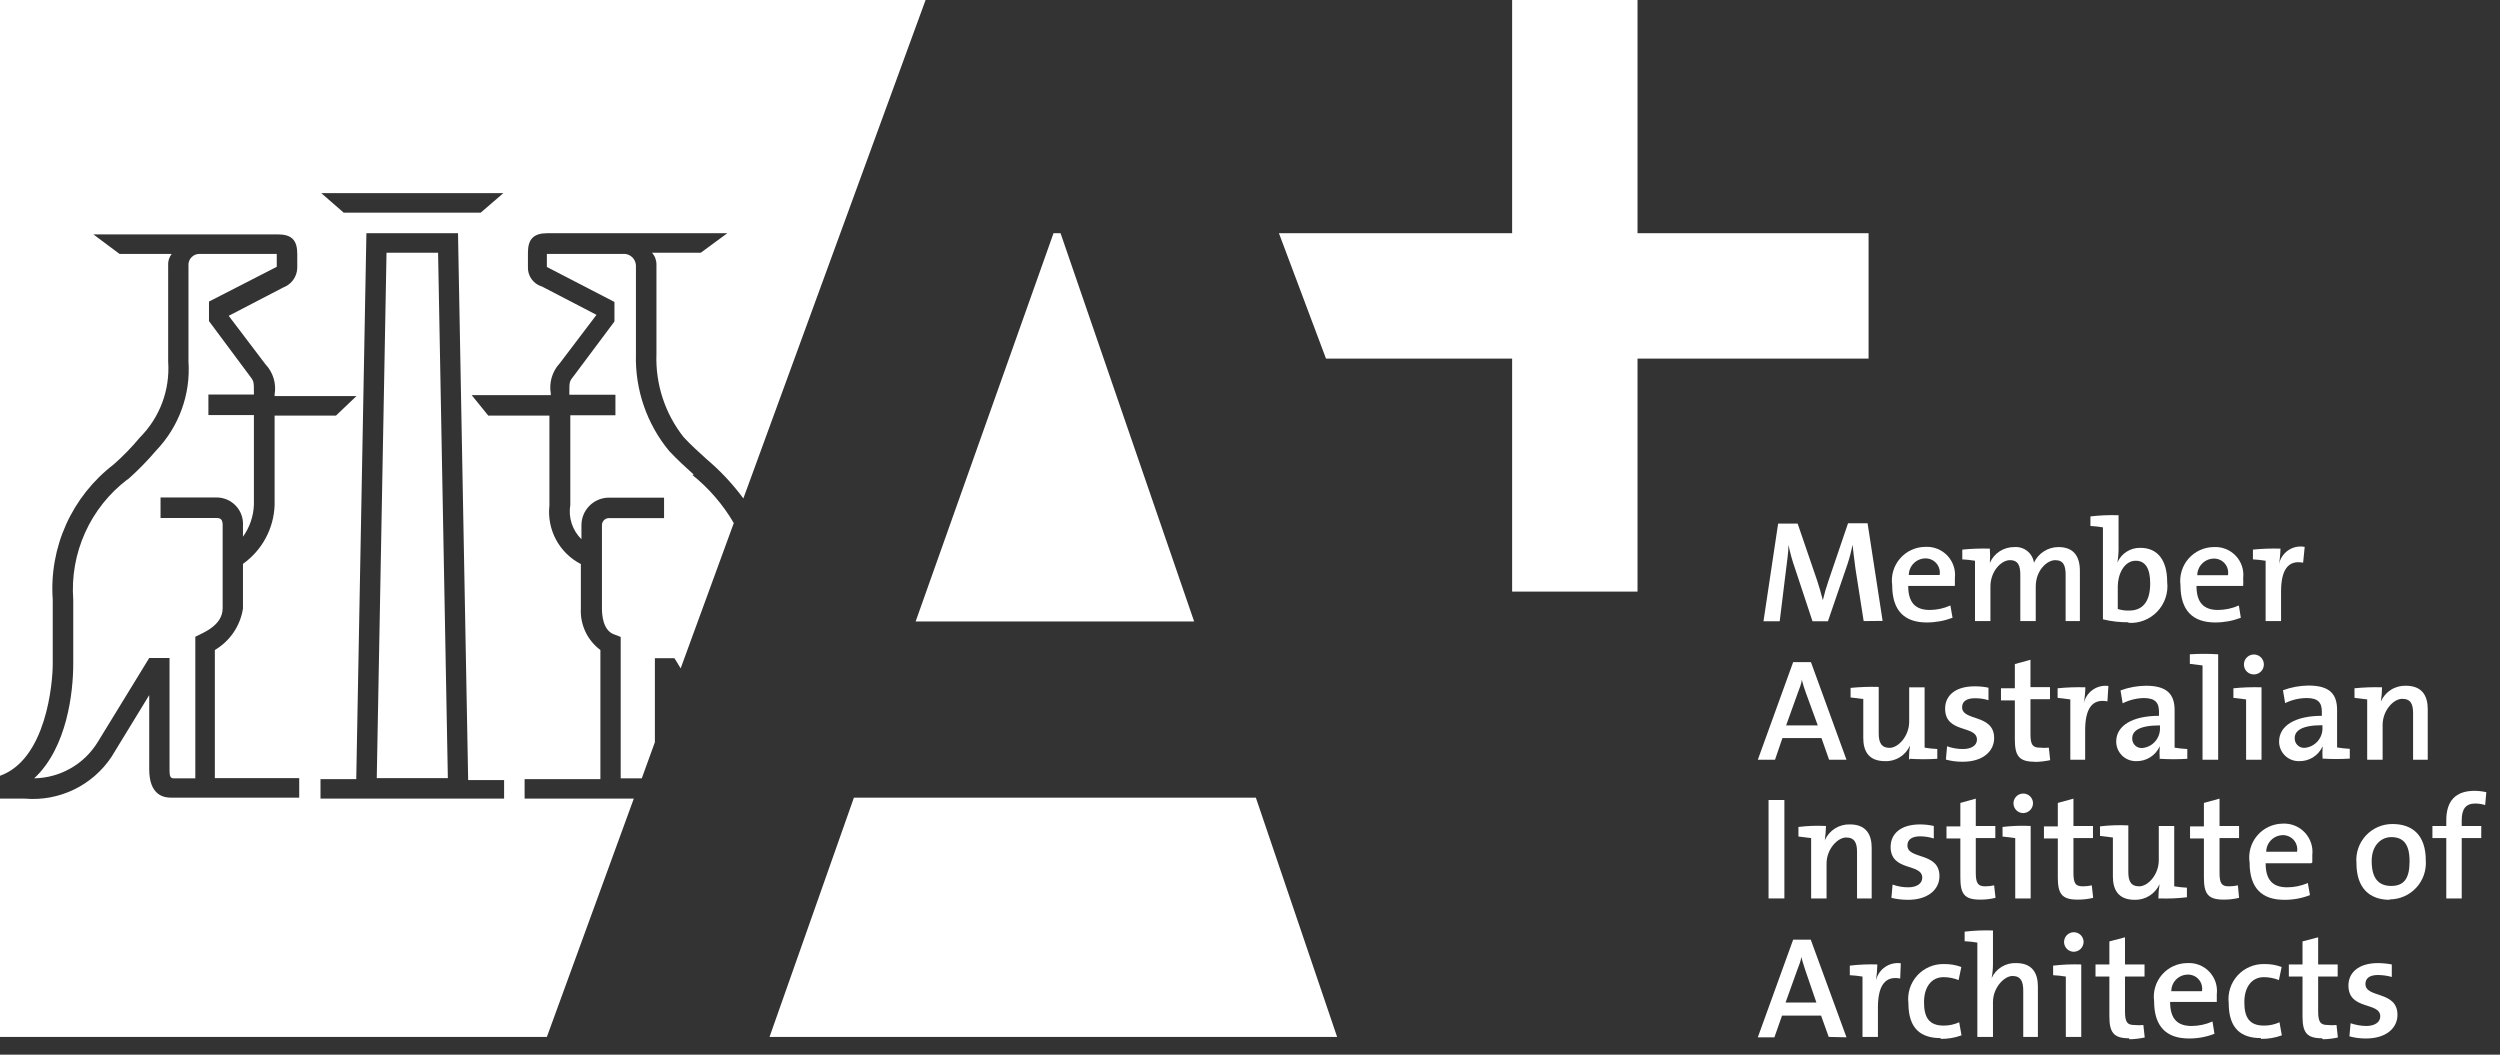 <?xml version="1.0" encoding="UTF-8"?>
<svg xmlns="http://www.w3.org/2000/svg" width="128" height="54" viewBox="0 0 128 54" fill="none">
  <rect x="0" y="0" width="128" height="54" fill="#333333" stroke="none"/>
  <path d="M35.52 24.3C35.1 23.92 34.67 23.53 34.26 23.09C33.117 21.706 32.513 19.955 32.56 18.16V13.59C32.553 13.441 32.493 13.299 32.39 13.19C32.287 13.082 32.149 13.014 32 13H28V13.67L31.46 15.46V16.46L29.39 19.23C29.15 19.53 29.15 19.53 29.15 20.13V20.21H31.51V21.26H29.2V25.85C29.146 26.168 29.17 26.493 29.269 26.8C29.369 27.106 29.54 27.384 29.77 27.61V26.9C29.767 26.533 29.908 26.179 30.162 25.914C30.416 25.649 30.763 25.493 31.13 25.48H34V26.53H31.13C31.042 26.542 30.961 26.587 30.904 26.655C30.846 26.724 30.817 26.811 30.82 26.9V31.15C30.82 31.51 30.88 32.28 31.44 32.48L31.78 32.61V39.85H32.86L33.53 38V33.7H34.53C34.53 33.7 34.66 33.9 34.85 34.22L37.57 26.78C37.019 25.837 36.301 25.004 35.45 24.32" fill="white"></path>
  <path d="M19.79 12.94L19.29 39.84H22.93L22.43 12.94H19.79Z" fill="white"></path>
  <path d="M6.52 24.55C5.583 25.264 4.839 26.2 4.356 27.274C3.872 28.348 3.664 29.525 3.75 30.7V34C3.75 35.4 3.45 38.27 1.75 39.85C2.404 39.84 3.044 39.664 3.612 39.341C4.18 39.018 4.657 38.557 5 38L7.64 33.69H8.68V39.45C8.68 39.74 8.73 39.85 8.88 39.85H10V32.6C10.34 32.42 11.4 32.05 11.4 31.14V26.89C11.4 26.63 11.32 26.52 11.09 26.52H8.22V25.47H11.09C11.273 25.47 11.455 25.507 11.623 25.579C11.792 25.651 11.944 25.757 12.07 25.89C12.197 26.023 12.294 26.18 12.358 26.352C12.422 26.524 12.45 26.707 12.44 26.89V27.48C12.784 27 12.979 26.43 13 25.84V21.25H10.67V20.2H13V20.12C13 19.52 13 19.52 12.76 19.21L10.7 16.44V15.44L14.17 13.66V13H10.23C10.15 12.997 10.071 13.011 9.997 13.041C9.923 13.071 9.857 13.116 9.802 13.174C9.747 13.231 9.705 13.3 9.679 13.376C9.653 13.451 9.643 13.531 9.65 13.61V18.5C9.707 19.333 9.59 20.169 9.306 20.954C9.022 21.739 8.577 22.457 8 23.06C7.549 23.591 7.061 24.088 6.54 24.55" fill="white"></path>
  <path d="M31.44 40.89H26.86V39.89H30.74V33.28C30.409 33.034 30.145 32.71 29.97 32.336C29.796 31.963 29.716 31.552 29.74 31.14V28.88C29.199 28.602 28.756 28.166 28.468 27.631C28.181 27.095 28.063 26.484 28.13 25.88V21.28H25L24.15 20.23H28.2V20.15C28.152 19.874 28.169 19.59 28.248 19.321C28.328 19.052 28.469 18.805 28.66 18.6L30.54 16.12L27.75 14.67C27.536 14.608 27.348 14.475 27.218 14.294C27.087 14.113 27.021 13.893 27.03 13.67V12.94C27.03 12.23 27.33 11.94 28.03 11.94H37.24L35.88 12.94H33.38C33.532 13.106 33.614 13.325 33.61 13.55V18.12C33.553 19.66 34.046 21.17 35 22.38C35.38 22.79 35.79 23.16 36.19 23.52C36.889 24.112 37.516 24.783 38.06 25.52L47.39 0H0V39.72C2.36 38.88 2.7 35 2.7 34V30.7C2.606 29.378 2.842 28.054 3.387 26.846C3.932 25.639 4.768 24.585 5.82 23.78C6.302 23.355 6.75 22.894 7.16 22.4C7.665 21.894 8.056 21.287 8.306 20.617C8.556 19.948 8.66 19.233 8.61 18.52V13.59C8.595 13.378 8.659 13.168 8.79 13H6.12L4.78 12H14.22C14.93 12 15.22 12.29 15.22 13V13.72C15.213 13.94 15.142 14.152 15.013 14.33C14.885 14.508 14.706 14.644 14.5 14.72L11.71 16.17L13.59 18.65C13.784 18.854 13.928 19.1 14.009 19.369C14.091 19.638 14.108 19.923 14.06 20.2V20.28H18.25L17.2 21.28H14.06V25.87C14.038 26.461 13.88 27.038 13.599 27.559C13.318 28.079 12.922 28.527 12.44 28.87V31.16C12.371 31.598 12.207 32.015 11.958 32.382C11.709 32.748 11.382 33.055 11 33.28V39.84H15.32V40.84H8.75C8.4 40.84 7.64 40.73 7.64 39.39V35.59L5.71 38.75C5.229 39.472 4.564 40.051 3.783 40.428C3.002 40.804 2.134 40.964 1.27 40.89H0V53.09H28L32.45 40.89H31.44ZM17.6 10.89L16.45 9.89H25.77L24.61 10.89H17.6ZM25.81 40.89H16.41V39.89H18.24L18.76 11.94H23.45L23.97 39.94H25.81V40.89Z" fill="white"></path>
  <path d="M54.3 11.94H53.94L46.88 31.82H61.14L54.3 11.94Z" fill="white"></path>
  <path d="M64.3 40.84H43.72L39.4 53.09H68.46L64.3 40.84Z" fill="white"></path>
  <path d="M95.671 11.94V18.36H83.841V30.29H77.421V18.36H67.891L65.481 11.94H77.421V0H83.841V11.94H95.671Z" fill="white"></path>
  <path d="M95.42 31.8L95 29.12C94.93 28.62 94.89 28.22 94.85 27.89C94.784 28.228 94.698 28.562 94.59 28.89L93.59 31.81H92.8L91.9 29.09C91.763 28.701 91.653 28.304 91.57 27.9C91.57 28.33 91.49 28.73 91.44 29.21L91.12 31.81H90.29L91.04 26.81H92.04L93.04 29.73C93.13 30.01 93.24 30.37 93.33 30.73C93.409 30.392 93.506 30.058 93.62 29.73L94.62 26.79H95.62L96.39 31.79L95.42 31.8Z" fill="white"></path>
  <path d="M100.07 30H97.7C97.7 30.84 98.06 31.23 98.8 31.23C99.166 31.229 99.527 31.151 99.86 31L99.97 31.63C99.548 31.789 99.101 31.87 98.65 31.87C97.51 31.87 96.88 31.27 96.88 29.96C96.846 29.717 96.864 29.47 96.933 29.235C97.002 29 97.121 28.782 97.281 28.597C97.441 28.411 97.638 28.262 97.861 28.159C98.083 28.056 98.325 28.002 98.57 28C98.78 27.987 98.99 28.02 99.186 28.097C99.382 28.174 99.558 28.293 99.703 28.445C99.848 28.598 99.958 28.78 100.025 28.98C100.092 29.179 100.114 29.391 100.09 29.6C100.09 29.71 100.09 29.83 100.09 29.99L100.07 30ZM98.56 28.59C98.339 28.598 98.129 28.69 97.975 28.849C97.82 29.007 97.733 29.219 97.73 29.44H99.31C99.328 29.333 99.322 29.223 99.292 29.119C99.262 29.014 99.209 28.918 99.138 28.836C99.066 28.755 98.977 28.691 98.877 28.648C98.777 28.605 98.669 28.586 98.56 28.59Z" fill="white"></path>
  <path d="M105.76 31.8V29.44C105.76 28.98 105.66 28.68 105.23 28.68C104.8 28.68 104.23 29.21 104.23 30.03V31.8H103.44V29.44C103.44 29.01 103.36 28.68 102.91 28.68C102.46 28.68 101.91 29.25 101.91 30.03V31.8H101.12V28.71C100.905 28.675 100.688 28.651 100.47 28.64V28.14C100.938 28.093 101.409 28.076 101.88 28.09C101.899 28.333 101.899 28.577 101.88 28.82C101.986 28.576 102.163 28.368 102.387 28.224C102.611 28.08 102.873 28.006 103.14 28.01C103.377 27.992 103.612 28.065 103.797 28.213C103.983 28.362 104.105 28.575 104.14 28.81C104.25 28.571 104.427 28.369 104.648 28.228C104.869 28.086 105.127 28.01 105.39 28.01C106.1 28.01 106.49 28.4 106.49 29.23V31.8H105.76Z" fill="white"></path>
  <path d="M109 31.86C108.552 31.866 108.105 31.816 107.67 31.71V27C107.458 26.965 107.245 26.941 107.03 26.93V26.44C107.508 26.384 107.989 26.364 108.47 26.38V28.09C108.471 28.328 108.451 28.566 108.41 28.8C108.51 28.572 108.675 28.378 108.886 28.245C109.096 28.111 109.341 28.043 109.59 28.05C110.47 28.05 110.96 28.68 110.96 29.8C110.992 30.074 110.963 30.352 110.874 30.614C110.786 30.876 110.642 31.115 110.451 31.314C110.26 31.514 110.027 31.669 109.77 31.768C109.512 31.868 109.236 31.909 108.96 31.89L109 31.86ZM109.35 28.71C108.75 28.71 108.43 29.41 108.43 30.03V31.18C108.621 31.241 108.82 31.268 109.02 31.26C109.65 31.26 110.09 30.87 110.09 29.87C110.09 29.12 109.85 28.71 109.35 28.71Z" fill="white"></path>
  <path d="M114.83 30H112.46C112.46 30.84 112.82 31.23 113.56 31.23C113.929 31.228 114.293 31.15 114.63 31L114.73 31.63C114.312 31.789 113.868 31.87 113.42 31.87C112.28 31.87 111.64 31.27 111.64 29.96C111.609 29.718 111.63 29.471 111.701 29.237C111.772 29.003 111.891 28.787 112.052 28.603C112.213 28.419 112.41 28.271 112.632 28.169C112.854 28.066 113.096 28.012 113.34 28.01C113.55 27.997 113.76 28.03 113.955 28.107C114.15 28.184 114.326 28.303 114.471 28.456C114.615 28.608 114.723 28.791 114.789 28.991C114.855 29.19 114.875 29.401 114.85 29.61C114.859 29.74 114.859 29.87 114.85 30H114.83ZM113.33 28.6C113.109 28.608 112.899 28.7 112.745 28.859C112.59 29.017 112.502 29.229 112.5 29.45H114.07C114.09 29.343 114.085 29.234 114.057 29.129C114.028 29.025 113.976 28.928 113.905 28.846C113.834 28.765 113.745 28.7 113.646 28.658C113.546 28.615 113.438 28.595 113.33 28.6Z" fill="white"></path>
  <path d="M117.92 28.81C117.15 28.66 116.79 29.18 116.79 30.29V31.8H116V28.71C115.784 28.675 115.567 28.652 115.35 28.64V28.14C115.818 28.093 116.289 28.076 116.76 28.09C116.754 28.365 116.728 28.639 116.68 28.91C116.706 28.763 116.761 28.623 116.842 28.498C116.923 28.373 117.028 28.265 117.15 28.18C117.273 28.096 117.411 28.036 117.557 28.005C117.703 27.974 117.853 27.973 118 28L117.92 28.81Z" fill="white"></path>
  <path d="M93.65 38.9L93.26 37.79H91.26L90.88 38.9H90L91.81 33.9H92.72L94.54 38.9H93.65ZM92.46 35.47C92.376 35.248 92.306 35.021 92.25 34.79C92.25 35 92.13 35.23 92.05 35.47L91.45 37.14H93.07L92.46 35.47Z" fill="white"></path>
  <path d="M97.74 38.9C97.738 38.656 97.755 38.412 97.79 38.17C97.683 38.417 97.503 38.626 97.275 38.769C97.046 38.912 96.779 38.982 96.51 38.97C95.66 38.97 95.4 38.44 95.4 37.79V35.79L94.75 35.71V35.22C95.228 35.173 95.709 35.156 96.19 35.17V37.55C96.19 38.01 96.32 38.29 96.75 38.29C97.18 38.29 97.75 37.7 97.75 36.95V35.19H98.54V38.28C98.755 38.315 98.972 38.339 99.19 38.35V38.85C98.724 38.88 98.256 38.88 97.79 38.85" fill="white"></path>
  <path d="M100.46 39C100.179 39.002 99.9 38.965 99.63 38.89L99.69 38.21C99.953 38.304 100.23 38.352 100.51 38.35C100.93 38.35 101.22 38.17 101.22 37.87C101.22 37.11 99.59 37.57 99.59 36.28C99.59 35.64 100.08 35.14 101.1 35.14C101.338 35.138 101.576 35.161 101.81 35.21V35.85C101.583 35.781 101.347 35.747 101.11 35.75C100.67 35.75 100.46 35.93 100.46 36.21C100.46 36.94 102.1 36.54 102.1 37.79C102.1 38.49 101.49 39 100.51 39" fill="white"></path>
  <path d="M104.16 39C103.37 39 103.16 38.69 103.16 37.86V35.86H102.45V35.24H103.16V34L103.96 33.78V35.18H104.96V35.8H103.96V37.58C103.96 38.13 104.07 38.28 104.44 38.28C104.593 38.296 104.747 38.296 104.9 38.28L104.97 38.92C104.714 38.975 104.453 39.006 104.19 39.01" fill="white"></path>
  <path d="M107.9 35.91C107.12 35.76 106.76 36.28 106.76 37.39V38.9H106V35.81L105.35 35.73V35.24C105.821 35.193 106.296 35.176 106.77 35.19C106.764 35.465 106.738 35.739 106.69 36.01C106.75 35.731 106.913 35.484 107.146 35.319C107.38 35.155 107.666 35.084 107.95 35.12L107.9 35.91Z" fill="white"></path>
  <path d="M110.58 38.9C110.563 38.67 110.563 38.44 110.58 38.21C110.474 38.445 110.3 38.643 110.081 38.779C109.862 38.914 109.607 38.981 109.35 38.97C109.084 38.97 108.83 38.865 108.643 38.677C108.455 38.49 108.35 38.235 108.35 37.97C108.35 37.14 109.2 36.65 110.54 36.65V36.44C110.54 35.98 110.35 35.74 109.76 35.74C109.384 35.749 109.015 35.841 108.68 36.01L108.57 35.35C108.989 35.194 109.432 35.113 109.88 35.11C111.02 35.11 111.34 35.61 111.34 36.37V38.28C111.555 38.315 111.772 38.339 111.99 38.35V38.85C111.523 38.88 111.056 38.88 110.59 38.85L110.58 38.9ZM110.59 37.14C109.48 37.14 109.17 37.45 109.17 37.8C109.167 37.867 109.178 37.934 109.203 37.997C109.227 38.06 109.265 38.117 109.313 38.164C109.361 38.211 109.419 38.247 109.482 38.271C109.545 38.294 109.612 38.304 109.68 38.3C109.94 38.277 110.18 38.153 110.35 37.955C110.52 37.757 110.606 37.501 110.59 37.24V37.14Z" fill="white"></path>
  <path d="M112.77 38.9V34.07L112.12 33.99V33.5C112.603 33.469 113.087 33.469 113.57 33.5V38.9H112.77Z" fill="white"></path>
  <path d="M115 38.9V35.81L114.35 35.73V35.24C114.828 35.192 115.309 35.175 115.79 35.19V38.9H115ZM115.39 34.53C115.257 34.53 115.13 34.477 115.036 34.383C114.942 34.29 114.89 34.163 114.89 34.03C114.888 33.928 114.916 33.828 114.971 33.743C115.027 33.658 115.106 33.591 115.2 33.551C115.293 33.511 115.397 33.5 115.497 33.519C115.596 33.539 115.688 33.587 115.76 33.659C115.832 33.731 115.881 33.823 115.9 33.923C115.92 34.023 115.909 34.126 115.869 34.22C115.829 34.313 115.762 34.393 115.677 34.448C115.591 34.504 115.491 34.532 115.39 34.53Z" fill="white"></path>
  <path d="M118.919 38.9C118.903 38.67 118.903 38.44 118.919 38.21C118.814 38.445 118.64 38.643 118.421 38.779C118.202 38.914 117.947 38.981 117.689 38.97C117.424 38.97 117.17 38.865 116.982 38.677C116.795 38.489 116.689 38.235 116.689 37.97C116.689 37.14 117.539 36.65 118.879 36.65V36.44C118.879 35.98 118.689 35.74 118.109 35.74C117.725 35.741 117.345 35.83 116.999 36L116.889 35.34C117.309 35.185 117.752 35.104 118.199 35.1C119.349 35.1 119.659 35.6 119.659 36.36V38.27C119.875 38.305 120.092 38.329 120.309 38.34V38.84C119.843 38.87 119.376 38.87 118.909 38.84L118.919 38.9ZM118.909 37.13C117.799 37.13 117.489 37.44 117.489 37.79C117.487 37.857 117.498 37.924 117.522 37.987C117.547 38.05 117.585 38.106 117.633 38.154C117.681 38.201 117.739 38.237 117.802 38.261C117.865 38.284 117.932 38.294 117.999 38.29C118.259 38.267 118.5 38.143 118.67 37.945C118.84 37.747 118.926 37.49 118.909 37.23V37.13Z" fill="white"></path>
  <path d="M123.55 38.9V36.52C123.55 36.05 123.43 35.78 122.99 35.78C122.55 35.78 121.99 36.37 121.99 37.12V38.9H121.2V35.81L120.55 35.73V35.24C121.018 35.193 121.489 35.176 121.96 35.19C121.959 35.434 121.938 35.678 121.9 35.92C122.008 35.672 122.187 35.463 122.415 35.319C122.644 35.174 122.91 35.102 123.18 35.11C124.03 35.11 124.3 35.65 124.3 36.3V38.9H123.55Z" fill="white"></path>
  <path d="M91.36 40.96H90.55V46H91.36V40.96Z" fill="white"></path>
  <path d="M95.08 46V43.61C95.08 43.15 94.95 42.88 94.52 42.88C94.09 42.88 93.52 43.47 93.52 44.21V46H92.73V42.91L92.08 42.83V42.34C92.548 42.282 93.019 42.266 93.49 42.29C93.484 42.534 93.464 42.778 93.43 43.02C93.54 42.772 93.721 42.562 93.951 42.417C94.181 42.273 94.449 42.201 94.72 42.21C95.56 42.21 95.83 42.75 95.83 43.4V46H95.08Z" fill="white"></path>
  <path d="M97.66 46.07C97.383 46.069 97.108 46.036 96.84 45.97L96.9 45.29C97.159 45.384 97.434 45.432 97.71 45.43C98.13 45.43 98.42 45.24 98.42 44.94C98.42 44.18 96.8 44.64 96.8 43.36C96.8 42.71 97.29 42.21 98.31 42.21C98.545 42.211 98.78 42.238 99.01 42.29V42.93C98.783 42.858 98.547 42.821 98.31 42.82C97.87 42.82 97.66 43 97.66 43.29C97.66 44.02 99.3 43.61 99.3 44.86C99.3 45.56 98.69 46.07 97.7 46.07" fill="white"></path>
  <path d="M101.37 46.06C100.57 46.06 100.37 45.76 100.37 44.93V42.93H99.66V42.31H100.37V41.11L101.16 40.89V42.29H102.16V42.91H101.16V44.68C101.16 45.24 101.28 45.38 101.65 45.38C101.802 45.38 101.952 45.363 102.1 45.33L102.17 45.97C101.918 46.031 101.659 46.061 101.4 46.06" fill="white"></path>
  <path d="M103.18 46V42.91L102.53 42.83V42.34C103.008 42.282 103.49 42.266 103.97 42.29V46H103.18ZM103.58 41.63C103.482 41.628 103.386 41.597 103.305 41.541C103.224 41.485 103.162 41.406 103.126 41.315C103.089 41.223 103.081 41.123 103.101 41.026C103.122 40.93 103.17 40.842 103.24 40.773C103.311 40.704 103.4 40.657 103.496 40.639C103.593 40.62 103.693 40.631 103.784 40.669C103.875 40.707 103.952 40.771 104.007 40.853C104.061 40.935 104.09 41.032 104.09 41.13C104.088 41.264 104.033 41.391 103.937 41.484C103.842 41.578 103.714 41.63 103.58 41.63Z" fill="white"></path>
  <path d="M106.36 46.06C105.57 46.06 105.36 45.76 105.36 44.93V42.93H104.65V42.31H105.36V41.11L106.16 40.89V42.29H107.16V42.91H106.16V44.68C106.16 45.24 106.27 45.38 106.65 45.38C106.802 45.38 106.953 45.363 107.1 45.33L107.17 45.97C106.915 46.031 106.653 46.061 106.39 46.06" fill="white"></path>
  <path d="M110.51 46C110.511 45.755 110.531 45.511 110.57 45.27C110.459 45.515 110.279 45.721 110.051 45.864C109.823 46.006 109.558 46.078 109.29 46.07C108.44 46.07 108.18 45.53 108.18 44.88V42.88L107.52 42.8V42.31C108.001 42.253 108.486 42.236 108.97 42.26V44.64C108.97 45.1 109.09 45.38 109.53 45.38C109.97 45.38 110.53 44.79 110.53 44.04V42.29H111.32V45.38C111.535 45.415 111.752 45.439 111.97 45.45V45.94C111.502 45.996 111.03 46.016 110.56 46" fill="white"></path>
  <path d="M113.84 46.06C113.05 46.06 112.84 45.76 112.84 44.93V42.93H112.13V42.31H112.84V41.11L113.64 40.89V42.29H114.64V42.91H113.64V44.68C113.64 45.24 113.75 45.38 114.12 45.38C114.275 45.38 114.429 45.363 114.58 45.33L114.64 45.97C114.388 46.031 114.129 46.061 113.87 46.06" fill="white"></path>
  <path d="M118.33 44.2H116C116 45.05 116.36 45.43 117.1 45.43C117.465 45.431 117.826 45.356 118.16 45.21L118.27 45.83C117.85 45.994 117.402 46.075 116.95 46.07C115.81 46.07 115.18 45.47 115.18 44.17C115.142 43.925 115.156 43.674 115.223 43.434C115.29 43.195 115.407 42.973 115.568 42.783C115.728 42.593 115.927 42.441 116.152 42.335C116.377 42.229 116.622 42.173 116.87 42.17C117.081 42.158 117.291 42.193 117.487 42.271C117.683 42.349 117.859 42.469 118.004 42.622C118.149 42.776 118.258 42.959 118.325 43.159C118.392 43.358 118.414 43.571 118.39 43.78C118.39 43.88 118.39 44.01 118.39 44.16L118.33 44.2ZM116.86 42.76C116.639 42.768 116.43 42.86 116.275 43.019C116.12 43.177 116.033 43.389 116.03 43.61H117.61C117.628 43.503 117.622 43.393 117.592 43.289C117.562 43.184 117.51 43.088 117.438 43.006C117.366 42.925 117.277 42.861 117.177 42.818C117.077 42.775 116.969 42.755 116.86 42.76Z" fill="white"></path>
  <path d="M122.35 46.07C121.35 46.07 120.65 45.5 120.65 44.19C120.627 43.934 120.659 43.677 120.742 43.434C120.825 43.191 120.958 42.969 121.132 42.781C121.306 42.592 121.518 42.442 121.753 42.341C121.989 42.239 122.243 42.188 122.5 42.19C123.5 42.19 124.2 42.74 124.2 44.05C124.219 44.305 124.185 44.561 124.101 44.803C124.017 45.044 123.884 45.265 123.71 45.453C123.537 45.641 123.326 45.791 123.092 45.893C122.858 45.996 122.605 46.049 122.35 46.05V46.07ZM122.43 42.86C121.95 42.86 121.43 43.24 121.43 44.09C121.43 44.94 121.76 45.36 122.43 45.36C123.1 45.36 123.37 44.96 123.37 44.1C123.37 43.24 123.07 42.86 122.43 42.86Z" fill="white"></path>
  <path d="M127.24 41.22C127.075 41.168 126.903 41.141 126.73 41.14C126.26 41.14 126.04 41.41 126.04 41.99V42.29H127.04V42.91H126.04V46H125.25V42.91H124.54V42.29H125.25V42C125.25 41 125.73 40.49 126.7 40.49C126.902 40.492 127.103 40.516 127.3 40.56L127.24 41.22Z" fill="white"></path>
  <path d="M93.63 53.09L93.24 52H91.24L90.85 53.11H90L91.81 48.11H92.71L94.54 53.11L93.63 53.09ZM92.43 49.67C92.35 49.42 92.28 49.2 92.22 48.98C92.22 49.2 92.1 49.42 92.02 49.66L91.42 51.33H93L92.43 49.67Z" fill="white"></path>
  <path d="M97.29 50.1C96.51 49.95 96.15 50.47 96.15 51.59V53.09H95.36V50C95.145 49.965 94.928 49.941 94.71 49.93V49.44C95.178 49.385 95.649 49.364 96.12 49.38C96.114 49.654 96.09 49.928 96.05 50.2C96.112 49.921 96.278 49.675 96.513 49.512C96.748 49.349 97.036 49.281 97.32 49.32L97.29 50.1Z" fill="white"></path>
  <path d="M99.36 53.15C98.36 53.15 97.71 52.68 97.71 51.36C97.679 51.104 97.705 50.844 97.784 50.598C97.864 50.352 97.995 50.127 98.17 49.937C98.345 49.747 98.558 49.597 98.797 49.498C99.035 49.398 99.292 49.351 99.55 49.36C99.847 49.356 100.141 49.407 100.42 49.51L100.28 50.18C100.035 50.082 99.773 50.031 99.51 50.03C98.88 50.03 98.51 50.55 98.51 51.31C98.51 52.07 98.75 52.51 99.51 52.51C99.786 52.513 100.059 52.455 100.31 52.34L100.43 53.01C100.087 53.135 99.724 53.196 99.36 53.19" fill="white"></path>
  <path d="M103.59 53.09V50.71C103.59 50.25 103.46 49.97 103.04 49.97C102.62 49.97 102.04 50.56 102.04 51.31V53.09H101.24V48.26C101.025 48.225 100.808 48.201 100.59 48.19V47.7C101.071 47.644 101.556 47.624 102.04 47.64V49.33C102.042 49.582 102.019 49.833 101.97 50.08C102.079 49.841 102.258 49.64 102.482 49.502C102.707 49.365 102.967 49.298 103.23 49.31C104.07 49.31 104.34 49.85 104.34 50.5V53.09H103.59Z" fill="white"></path>
  <path d="M105.77 53.09V50C105.555 49.965 105.338 49.941 105.12 49.93V49.44C105.598 49.384 106.079 49.364 106.56 49.38V53.09H105.77ZM106.17 48.73C106.072 48.728 105.976 48.697 105.895 48.641C105.814 48.585 105.752 48.506 105.715 48.414C105.679 48.323 105.671 48.223 105.691 48.127C105.711 48.03 105.76 47.942 105.83 47.873C105.9 47.804 105.989 47.758 106.086 47.739C106.183 47.721 106.283 47.731 106.374 47.769C106.464 47.807 106.542 47.871 106.596 47.953C106.651 48.035 106.68 48.132 106.68 48.23C106.677 48.364 106.623 48.491 106.527 48.584C106.432 48.678 106.304 48.73 106.17 48.73Z" fill="white"></path>
  <path d="M109 53.16C108.21 53.16 108 52.85 108 52.03V50H107.29V49.38H108V48.2L108.8 47.99V49.38H109.8V50H108.8V51.78C108.8 52.33 108.91 52.48 109.28 52.48C109.433 52.496 109.587 52.496 109.74 52.48L109.81 53.12C109.554 53.175 109.292 53.206 109.03 53.21" fill="white"></path>
  <path d="M113.48 51.3H111.11C111.11 52.15 111.47 52.53 112.21 52.53C112.579 52.528 112.943 52.45 113.28 52.3L113.38 52.93C112.963 53.093 112.518 53.174 112.07 53.17C110.93 53.17 110.29 52.57 110.29 51.26C110.257 51.017 110.277 50.77 110.347 50.536C110.417 50.301 110.537 50.084 110.698 49.9C110.859 49.715 111.057 49.567 111.28 49.465C111.503 49.364 111.745 49.311 111.99 49.31C112.199 49.297 112.409 49.33 112.605 49.407C112.8 49.484 112.976 49.603 113.12 49.756C113.264 49.908 113.373 50.091 113.439 50.291C113.504 50.49 113.525 50.702 113.5 50.91C113.5 51.02 113.5 51.14 113.5 51.3H113.48ZM112 49.9C111.778 49.905 111.567 49.997 111.412 50.156C111.257 50.315 111.17 50.528 111.17 50.75H112.74C112.76 50.644 112.755 50.534 112.726 50.429C112.698 50.325 112.646 50.228 112.575 50.147C112.504 50.065 112.415 50 112.316 49.958C112.216 49.915 112.108 49.895 112 49.9Z" fill="white"></path>
  <path d="M115.76 53.15C114.76 53.15 114.11 52.68 114.11 51.36C114.08 51.104 114.105 50.844 114.185 50.598C114.264 50.352 114.396 50.127 114.57 49.937C114.745 49.747 114.959 49.597 115.197 49.498C115.435 49.398 115.692 49.351 115.95 49.36C116.247 49.355 116.542 49.406 116.82 49.51L116.68 50.18C116.435 50.082 116.174 50.031 115.91 50.03C115.28 50.03 114.91 50.55 114.91 51.31C114.91 52.07 115.15 52.51 115.91 52.51C116.186 52.514 116.46 52.456 116.71 52.34L116.83 53.01C116.487 53.135 116.125 53.196 115.76 53.19" fill="white"></path>
  <path d="M118.889 53.16C118.089 53.16 117.889 52.85 117.889 52.03V50H117.189V49.38H117.889V48.2L118.689 47.99V49.38H119.689V50H118.689V51.78C118.689 52.33 118.809 52.48 119.179 52.48C119.329 52.496 119.48 52.496 119.629 52.48L119.699 53.12C119.446 53.176 119.188 53.206 118.929 53.21" fill="white"></path>
  <path d="M121.11 53.17C120.833 53.171 120.557 53.134 120.29 53.06L120.35 52.39C120.611 52.48 120.885 52.527 121.16 52.53C121.58 52.53 121.87 52.34 121.87 52.04C121.87 51.28 120.24 51.74 120.24 50.46C120.24 49.81 120.74 49.31 121.76 49.31C121.995 49.313 122.229 49.336 122.46 49.38V50.02C122.229 49.956 121.99 49.922 121.75 49.92C121.31 49.92 121.11 50.1 121.11 50.38C121.11 51.12 122.75 50.71 122.75 51.96C122.75 52.66 122.14 53.17 121.15 53.17" fill="white"></path>
</svg>
